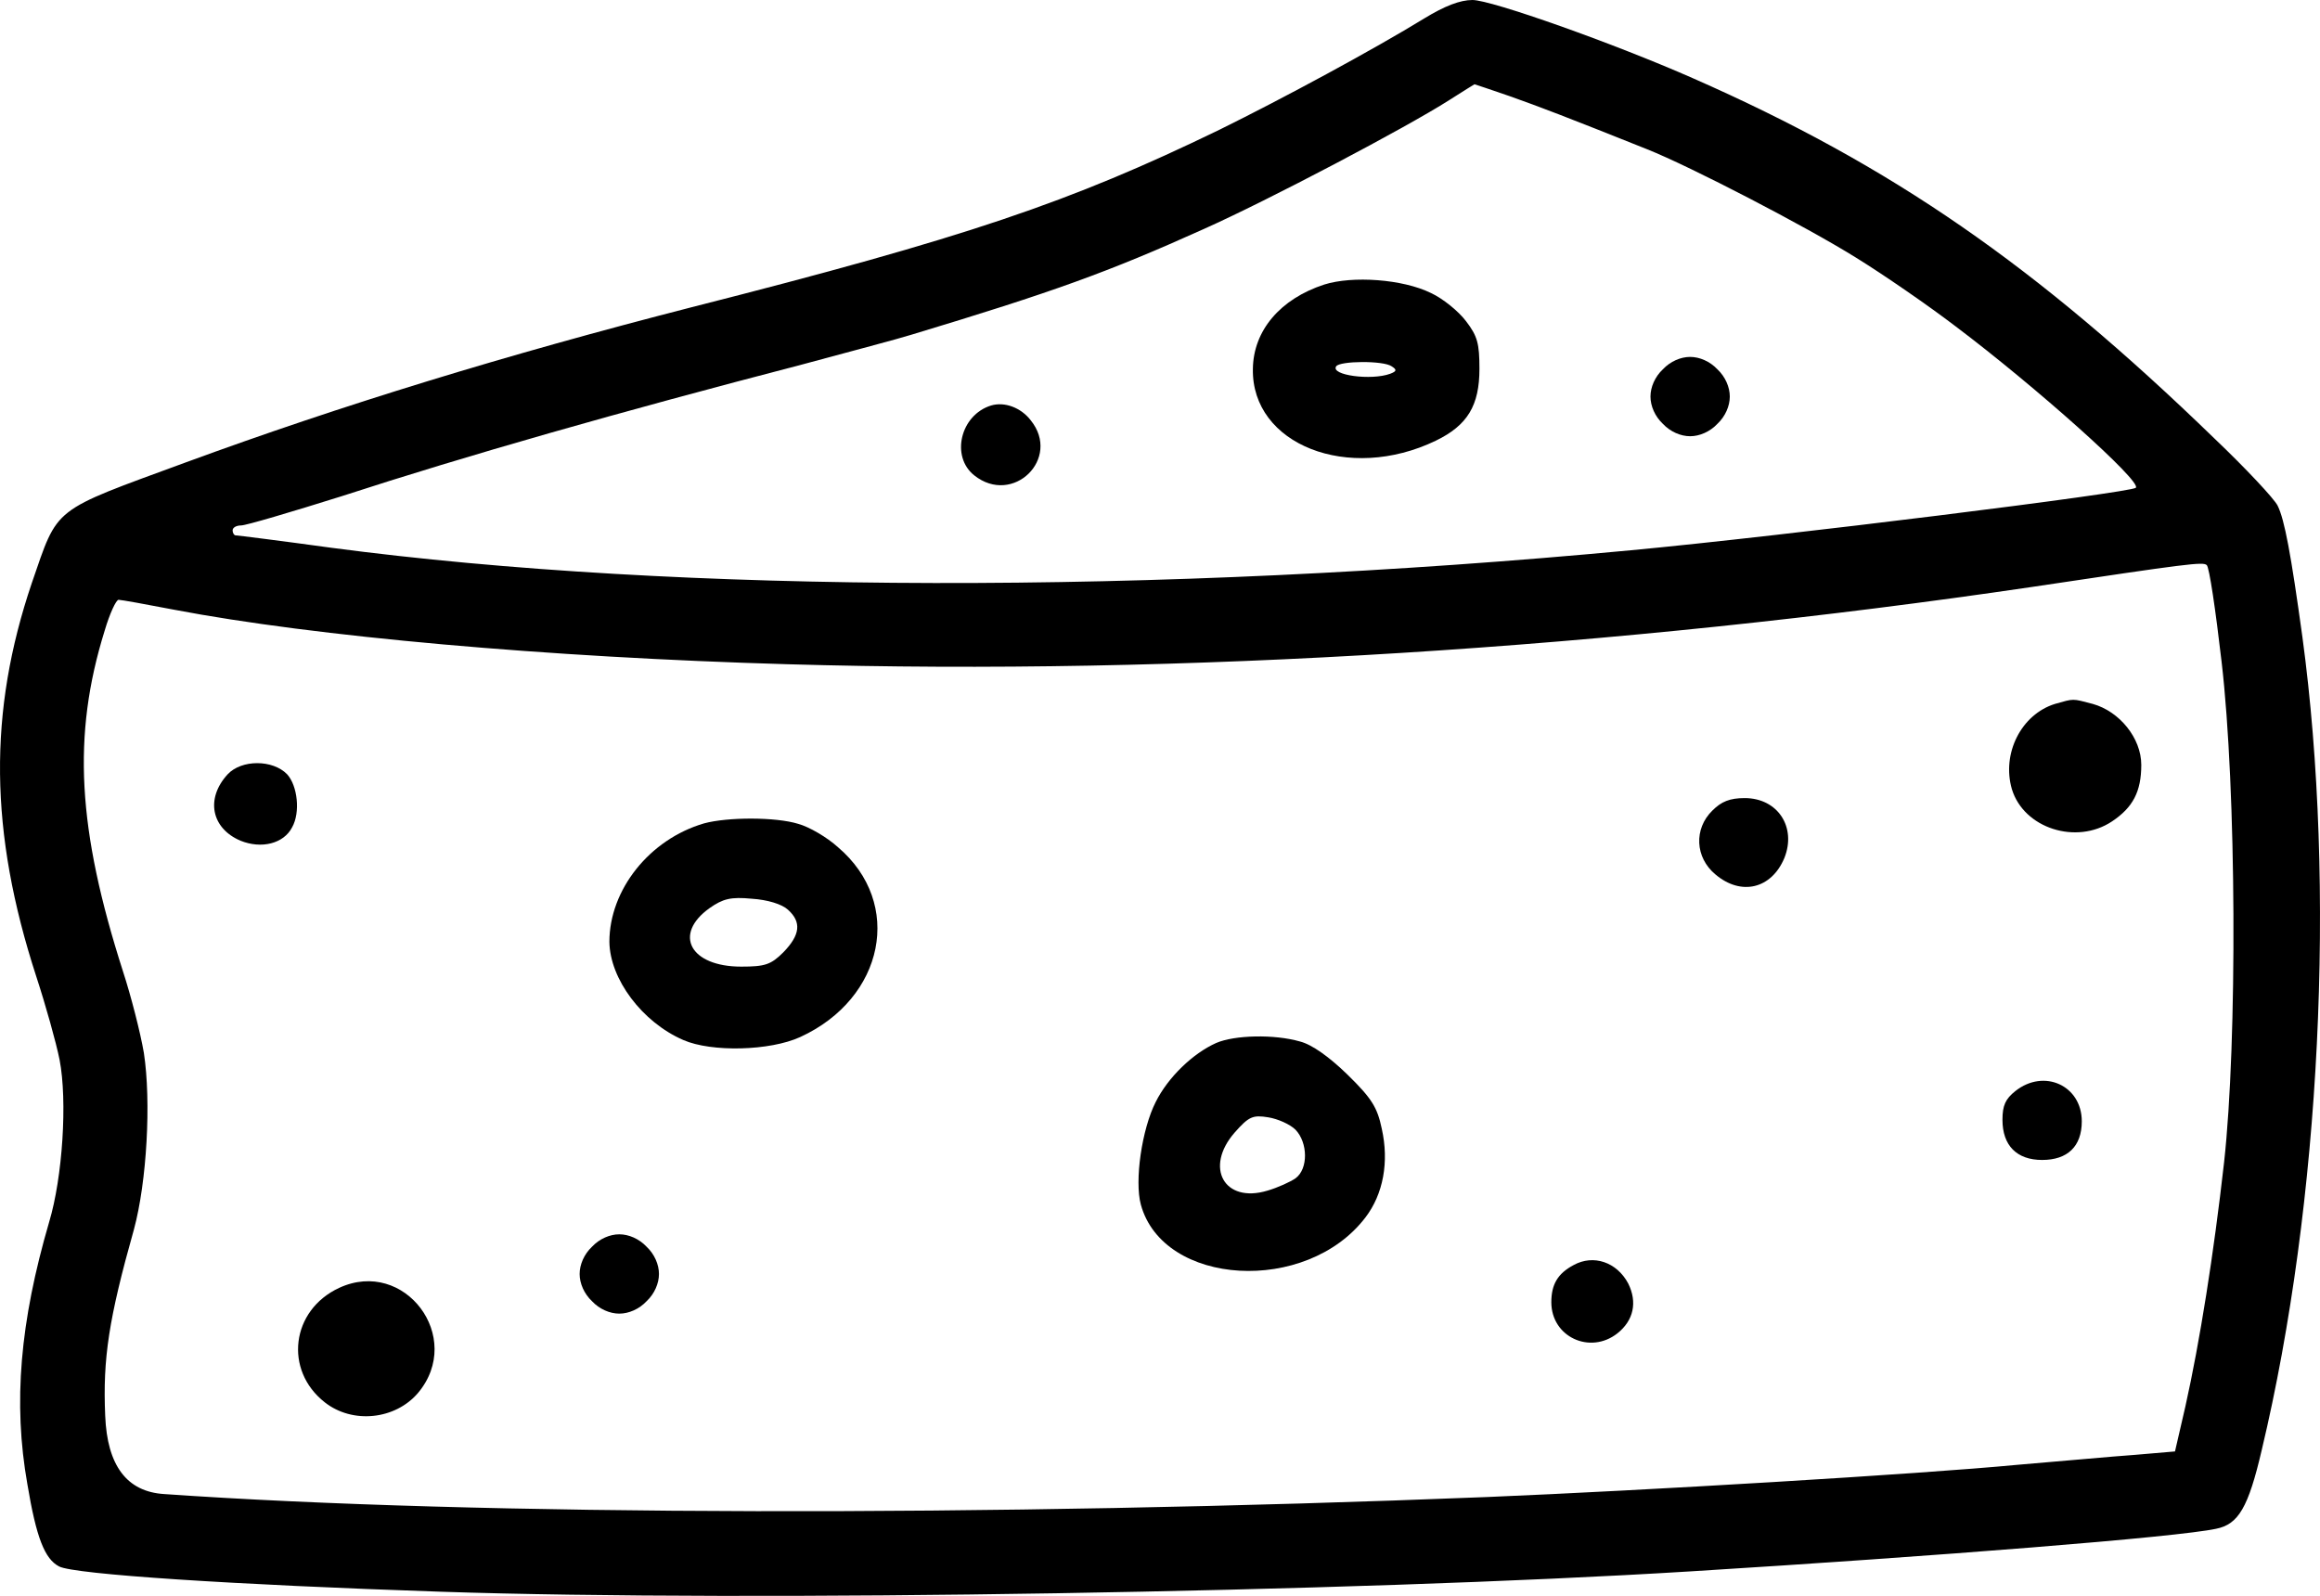 <?xml version="1.0" encoding="UTF-8"?>
<svg id="Layer_2" data-name="Layer 2" xmlns="http://www.w3.org/2000/svg" viewBox="0 0 467.97 321.94">
  <g id="Layer_1-2" data-name="Layer 1">
    <g>
      <path d="M287.32,3.7c-10.1,6.2-28.4,16.1-41.4,22.5-30.1,14.6-51,21.7-106.5,35.8-37.4,9.6-70.4,19.7-102,31.3-27.2,10-25.6,8.7-31,24.3-8.8,26-8.6,50.2.9,79.4,1.9,5.8,4,13.3,4.7,16.8,1.6,8.3.6,23.7-2.1,32.7-5.9,20.2-7.3,36.5-4.4,52.9,1.8,10.8,3.5,15.1,6.4,16.6,3,1.6,35.2,3.7,77,5.1,62.7,2.1,184,.1,252-4.1,50.1-3.1,98.2-6.9,106.1-8.6,4.5-.9,6.5-4.3,9.2-15.9,11.9-49.9,15-113.8,8.2-164-2.3-16.7-3.6-23.7-5-26.5-.7-1.4-6.4-7.5-12.7-13.5-36-34.9-65-55-105.2-72.7-16.1-7.1-40.7-15.8-44.5-15.8-2.5,0-5.6,1.2-9.7,3.7ZM304.52,19.4c6.2,2.2,11.2,4.1,27.7,10.7,8.8,3.5,32.1,15.6,42.2,21.9,5.5,3.4,14.5,9.6,20,13.8,16.2,12.2,37.7,31.4,36.4,32.6-1.1,1-70.9,9.7-101.8,12.6-95.5,9-192,8.8-262.2-.5-10.2-1.4-18.9-2.5-19.3-2.5-.3,0-.6-.5-.6-1,0-.6.8-1,1.7-1,1,0,10.1-2.7,20.3-5.9,25.2-8.2,55.7-16.9,93-26.6,9.6-2.6,19.5-5.2,22-6,28.5-8.6,39.6-12.6,58.9-21.3,13-5.8,40.9-20.5,49.5-26,2.8-1.8,5.1-3.2,5.1-3.2.1,0,3.3,1.1,7.1,2.4ZM448.12,133.5c3,25.6,3.2,76.6.5,101-2.1,18.6-4.9,36.2-7.8,49.2l-2.1,9.1-8.2.7c-4.4.3-15.1,1.3-23.6,2-19.9,1.9-75.6,5.2-107,6.5-100.2,4-203.8,3.8-266.8-.6q-11.3-.7-11.9-15.8c-.5-11.5.7-19.5,5.8-37.6,2.6-9.6,3.5-25.8,2-35.6-.7-4.1-2.6-11.5-4.2-16.4-9.2-28.7-10.3-47.6-3.7-68.8,1-3.4,2.3-6.2,2.8-6.2s5.5.9,11.2,2c28.3,5.4,75.1,9.6,123.8,11,79.5,2.3,166.9-3.2,251-15.6,31.4-4.7,34.5-5.1,35.2-4.4.5.3,1.8,9.1,3,19.5Z"/>
      <path d="M267.12,57.4c-8.9,2.9-14.3,9.3-14.4,17-.3,15.3,19.3,23,36.9,14.5,6.4-3.1,8.8-7.1,8.8-14.5,0-5.1-.4-6.6-2.7-9.6-1.5-2-4.7-4.6-7.1-5.7-5.7-2.8-15.8-3.5-21.5-1.7ZM280.72,73.9c1.1.7,1,1-.3,1.5-3.8,1.4-12.1.3-10.9-1.5.7-1.1,9.5-1.2,11.2,0Z"/>
      <path d="M335.42,74.5c-1.6,1.5-2.5,3.6-2.5,5.5s.9,4,2.5,5.5c1.5,1.6,3.6,2.5,5.5,2.5s4-.9,5.5-2.5c1.6-1.5,2.5-3.6,2.5-5.5s-.9-4-2.5-5.5c-1.5-1.6-3.6-2.5-5.5-2.5s-4,.9-5.5,2.5Z"/>
      <path d="M199.92,81.8c-6.2,1.9-8.2,10.3-3.4,14.1,7.8,6.2,17.6-3.4,11.4-11.1-2-2.6-5.3-3.8-8-3Z"/>
      <path d="M414.52,142c-6.8,2.1-10.8,10-8.7,17.2,2.4,7.9,13,11.3,20.2,6.5,4.2-2.8,5.9-6,5.9-11.4s-4.4-10.8-9.8-12.3c-4.2-1.1-3.7-1.1-7.6,0Z"/>
      <path d="M45.92,156.2c-4.5,4.9-3.3,10.9,2.6,13.4,4.2,1.7,8.7.6,10.4-2.7,1.7-3,1.1-8.4-1-10.7-2.9-3-9.2-3-12,0Z"/>
      <path d="M345.42,163.5c-3.8,3.7-3.5,9.5.6,12.9,5.2,4.4,11.3,2.9,13.9-3.3,2.5-6.2-1.3-12.1-8-12.1-3,0-4.7.7-6.5,2.5Z"/>
      <path d="M142.02,166.1c-11,3.2-19.1,13.4-19.1,23.9.1,7.5,6.6,16.2,14.9,19.8,5.7,2.5,17.5,2.2,23.6-.6,17-7.8,20.9-27,7.6-38.3-2.2-2-5.8-4.1-8-4.7-4.5-1.4-14.2-1.4-19-.1ZM158.92,183.5c2.8,2.5,2.5,5.1-.9,8.6-2.5,2.5-3.7,2.9-8.5,2.9-10.3,0-13.8-6.5-6.4-11.8,2.7-1.9,4.3-2.3,8.5-1.9,3.2.2,6.1,1.1,7.3,2.2Z"/>
      <path d="M245.32,210.4c-4.7,2.1-9.7,6.9-12.2,11.9-2.8,5.5-4.3,15.9-3,20.7,4.5,16.5,33.4,18.2,45.3,2.6,3.6-4.7,4.8-11.2,3.3-17.9-.9-4.3-2-6.1-6.9-10.9-3.7-3.6-7.2-6.1-9.6-6.7-5.2-1.5-13.2-1.3-16.9.3ZM261.32,227.9c2.5,2.6,2.6,7.9,0,9.8-1,.7-3.6,1.9-5.7,2.5-8.7,2.6-12.7-4.7-6.6-11.7,2.9-3.3,3.7-3.6,6.8-3.1,1.9.3,4.4,1.4,5.5,2.5Z"/>
      <path d="M406.52,220.1c-2,1.6-2.6,2.9-2.6,5.8,0,5.2,2.9,8.1,8,8.1s8-2.7,8-7.8c0-7.2-7.6-10.7-13.4-6.1Z"/>
      <path d="M119.42,251.5c-1.6,1.5-2.5,3.6-2.5,5.5s.9,4,2.5,5.5c1.5,1.6,3.6,2.5,5.5,2.5s4-.9,5.5-2.5c1.6-1.5,2.5-3.6,2.5-5.5s-.9-4-2.5-5.5c-1.5-1.6-3.6-2.5-5.5-2.5s-4,.9-5.5,2.5Z"/>
      <path d="M317.42,255.2c-3.2,1.7-4.5,3.9-4.5,7.5,0,7,7.8,10.6,13.3,6.3,3.3-2.6,4.1-6.3,2.2-10.1-2.3-4.3-7-5.9-11-3.7Z"/>
      <path d="M68.42,259.8c-9.7,4.5-11.2,16.6-2.9,23.1,5.6,4.4,14.2,3.5,18.8-1.9,9.4-11.2-2.7-27.3-15.9-21.2Z"/>
    </g>
  </g>
</svg>